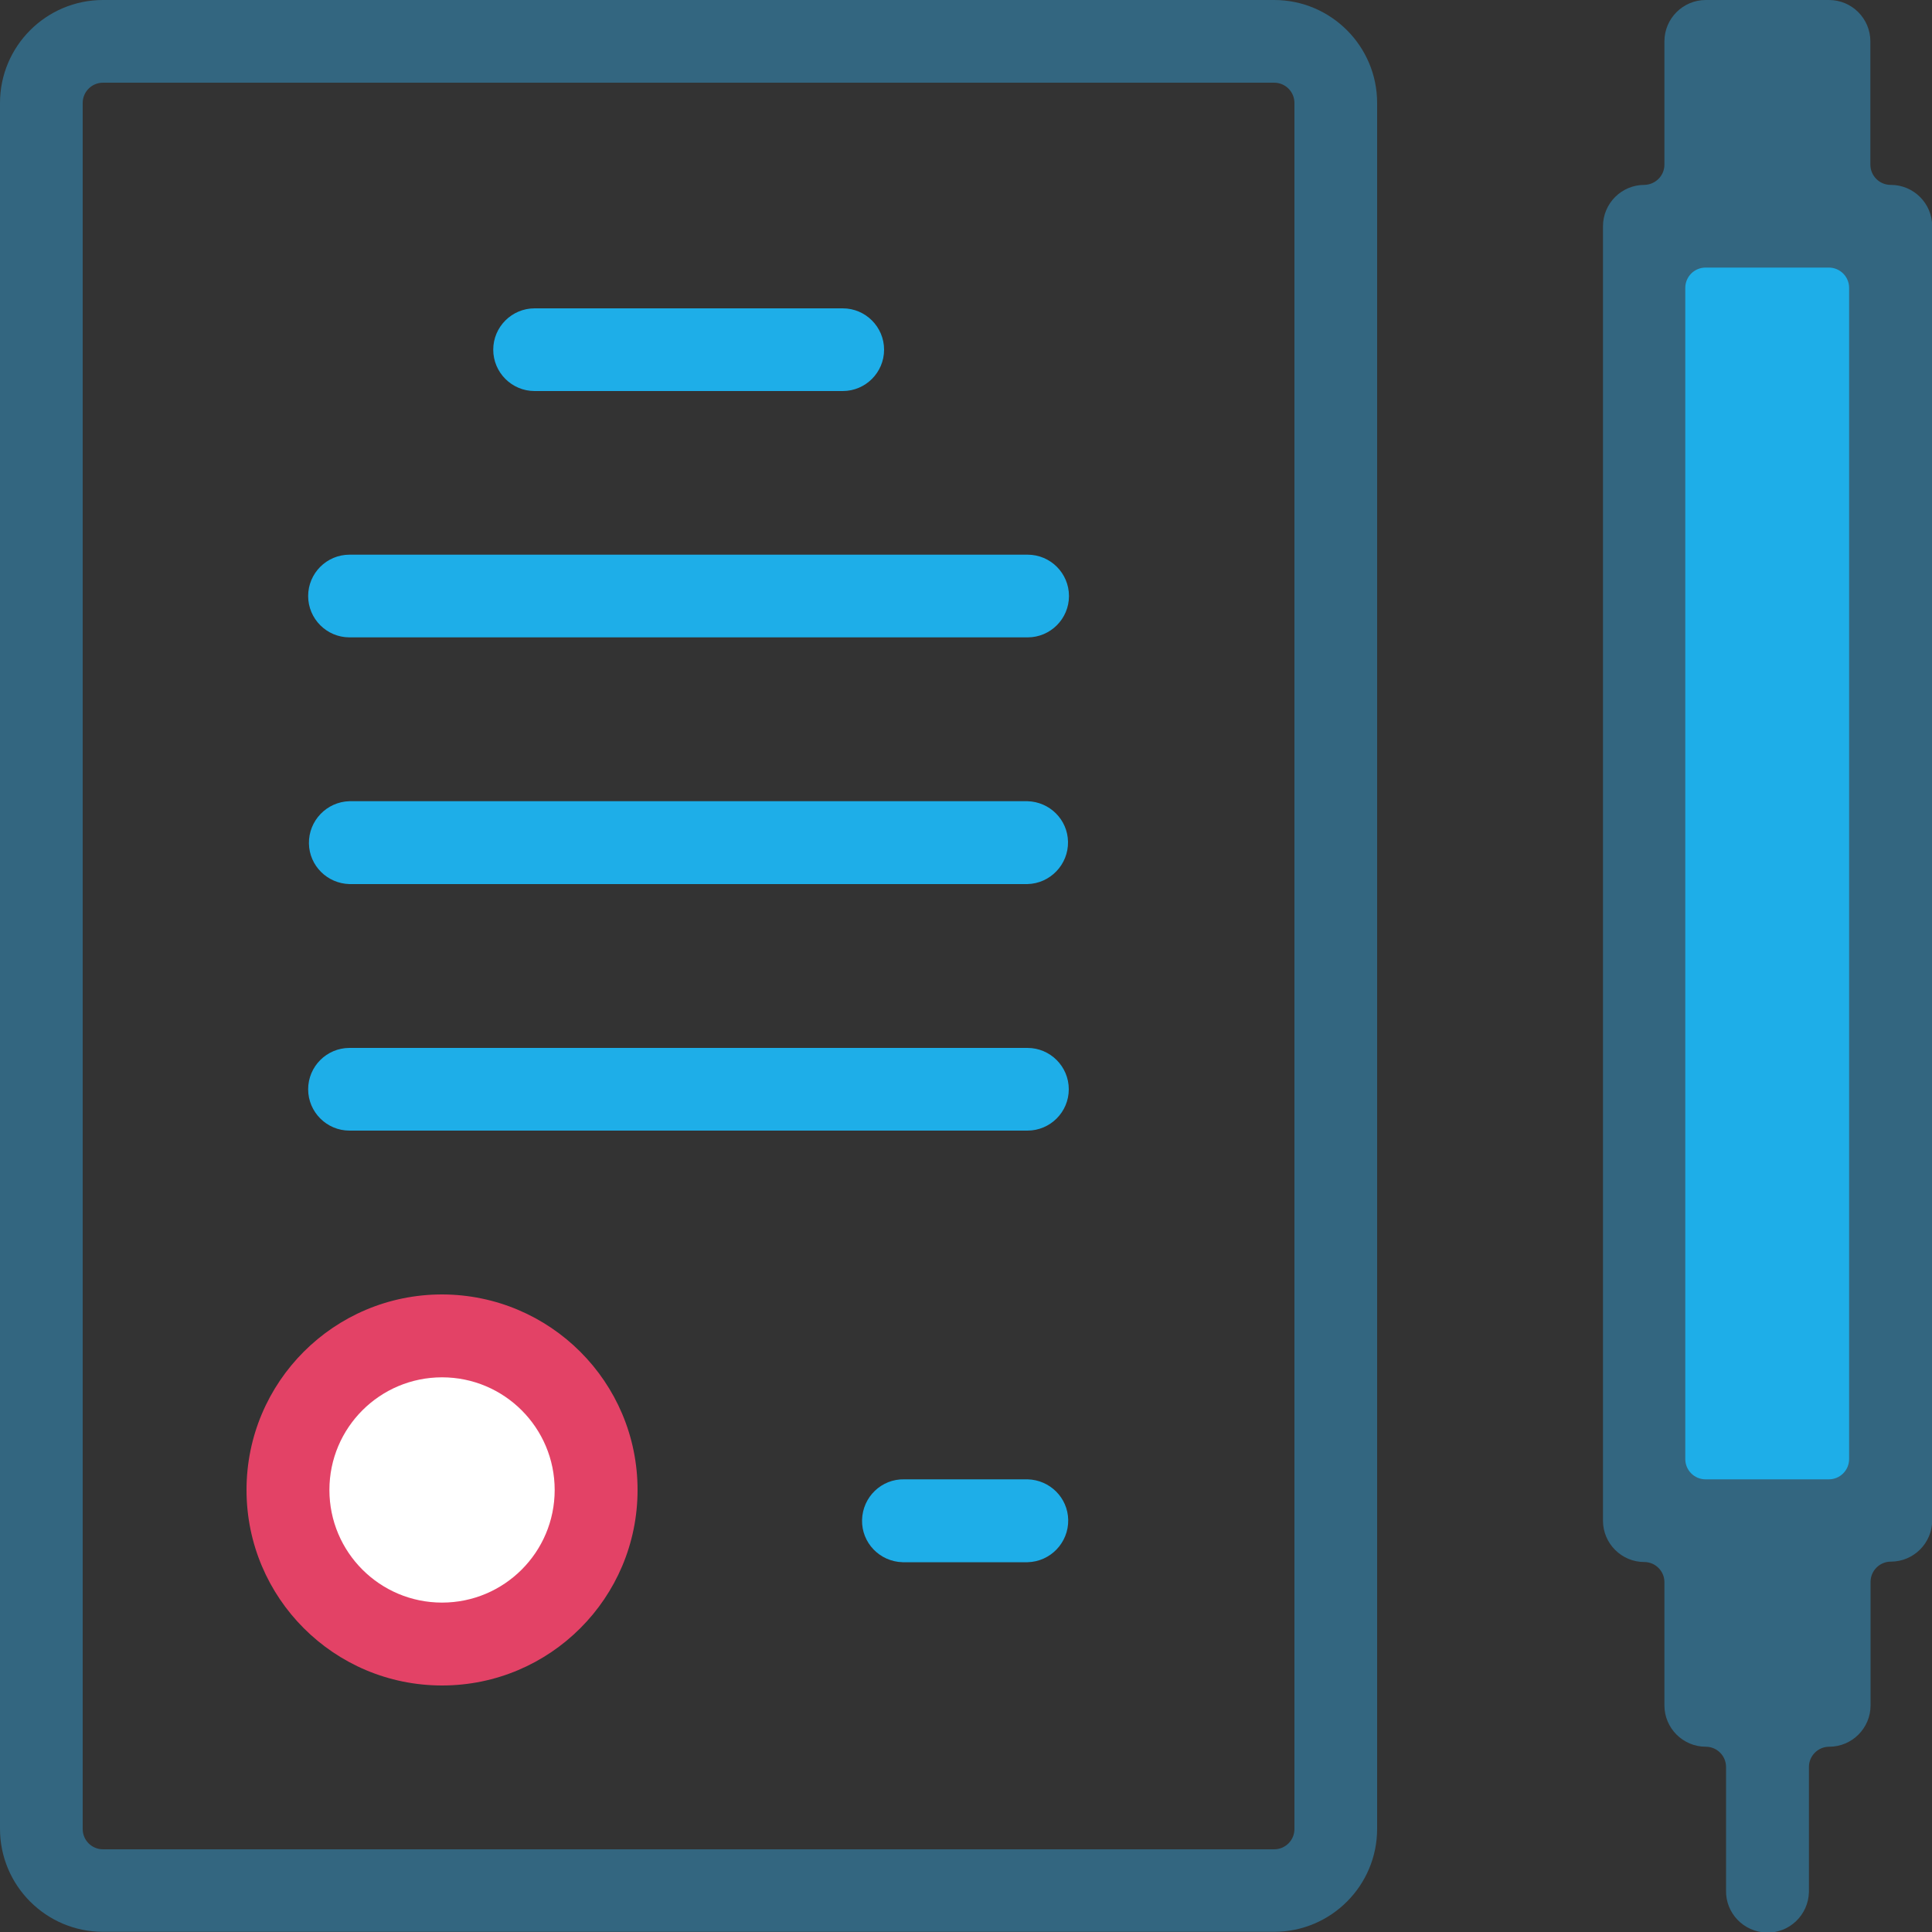 <?xml version="1.0" encoding="UTF-8"?>
<svg id="Layer_1" data-name="Layer 1" xmlns="http://www.w3.org/2000/svg" width="100" height="100" xmlns:xlink="http://www.w3.org/1999/xlink" viewBox="0 0 100 100">
  <rect x="0" y="0" width="100" height="100" fill="#333333" stroke="none"/>
  <defs>
    <style>
      .cls-1 {
        fill: none;
      }

      .cls-2 {
        fill: #336680;
      }

      .cls-3 {
        fill: #e34266;
      }

      .cls-4 {
        fill: #fff;
      }

      .cls-5 {
        fill: #1eaee8;
      }

      .cls-6 {
        clip-path: url(#clippath);
      }
    </style>
    <clipPath id="clippath">
      <rect class="cls-1" width="100" height="100"/>
    </clipPath>
  </defs>
  <g class="cls-6">
    <g id="Group_953" data-name="Group 953">
      <path id="Path_1110" data-name="Path 1110" class="cls-4" d="M30.09,77.12c0,3.98-3.23,7.21-7.21,7.21s-7.21-3.23-7.21-7.21,3.23-7.21,7.21-7.21h0c3.98,0,7.21,3.23,7.21,7.21"/>
      <rect id="Rectangle_1564" data-name="Rectangle 1564" class="cls-5" x="85.08" y="11.6" width="12.78" height="66.17"/>
      <path id="Path_1111" data-name="Path 1111" class="cls-5" d="M53.19,28.71H18.09c-1.18,0-2.14.96-2.14,2.14,0,1.18.96,2.14,2.14,2.14h35.1c1.18,0,2.14-.96,2.14-2.14,0-1.18-.96-2.14-2.14-2.14h0"/>
      <path id="Path_1112" data-name="Path 1112" class="cls-5" d="M27.67,20.24h15.95c1.18,0,2.14-.96,2.14-2.14,0-1.18-.96-2.14-2.14-2.14h-15.95c-1.18,0-2.14.96-2.14,2.14,0,1.18.96,2.14,2.14,2.14"/>
      <path id="Path_1113" data-name="Path 1113" class="cls-5" d="M53.19,41.47H18.09c-1.18.03-2.12,1.01-2.1,2.19.02,1.15.95,2.07,2.1,2.1h35.09c1.18-.03,2.12-1.01,2.1-2.19-.02-1.15-.95-2.07-2.1-2.1"/>
      <path id="Path_1114" data-name="Path 1114" class="cls-5" d="M53.19,54.24H18.09c-1.18,0-2.14.96-2.14,2.14s.96,2.14,2.14,2.14h35.09c1.18,0,2.14-.96,2.14-2.14s-.96-2.14-2.14-2.14"/>
      <path id="Path_1115" data-name="Path 1115" class="cls-2" d="M65.95,0H5.33C2.39,0,0,2.39,0,5.33v89.33c0,2.94,2.39,5.33,5.33,5.33h60.62c2.94,0,5.33-2.39,5.33-5.33V5.33c0-2.94-2.39-5.33-5.33-5.33M67,94.67c0,.58-.47,1.05-1.05,1.05H5.33c-.58,0-1.05-.47-1.05-1.05V5.33c0-.58.47-1.05,1.05-1.05h60.62c.58,0,1.05.47,1.05,1.05h0v89.33Z"/>
      <path id="Path_1116" data-name="Path 1116" class="cls-2" d="M97.86,9.57c-.58,0-1.05-.47-1.05-1.05h0V2.14c0-1.18-.96-2.14-2.14-2.14h-6.38c-1.18,0-2.14.96-2.14,2.14v6.38c0,.58-.47,1.04-1.04,1.05-1.18,0-2.14.96-2.14,2.14v67c0,1.18.96,2.14,2.14,2.14.57,0,1.04.47,1.04,1.04v6.38c0,1.18.96,2.14,2.14,2.14.58,0,1.05.47,1.05,1.05h0v6.38c-.03,1.18.91,2.16,2.1,2.19,1.18.03,2.16-.91,2.19-2.1,0-.03,0-.06,0-.09v-6.38c0-.58.47-1.05,1.05-1.05h0c1.18,0,2.14-.96,2.14-2.14v-6.39c0-.58.47-1.05,1.05-1.05h0c1.18,0,2.14-.96,2.14-2.14V11.71c0-1.18-.96-2.14-2.14-2.14M95.71,75.52c0,.58-.47,1.05-1.05,1.05h-6.38c-.58,0-1.05-.47-1.05-1.05V14.9c0-.58.47-1.05,1.05-1.05h6.38c.58,0,1.05.47,1.05,1.05v60.62Z"/>
      <path id="Path_1117" data-name="Path 1117" class="cls-3" d="M22.88,67c-5.59,0-10.12,4.53-10.12,10.12s4.53,10.12,10.12,10.12,10.12-4.53,10.12-10.12h0c0-5.59-4.53-10.11-10.12-10.12M22.88,82.95c-3.22,0-5.83-2.61-5.83-5.83s2.61-5.83,5.83-5.83c3.22,0,5.83,2.61,5.83,5.83,0,3.22-2.61,5.83-5.83,5.83"/>
      <path id="Path_1118" data-name="Path 1118" class="cls-5" d="M53.19,76.57h-6.38c-1.18-.03-2.16.91-2.19,2.1-.03,1.18.91,2.16,2.1,2.19.03,0,.06,0,.09,0h6.38c1.18-.03,2.12-1.01,2.1-2.19-.02-1.15-.95-2.07-2.1-2.1"/>
    </g>
  </g>
</svg>